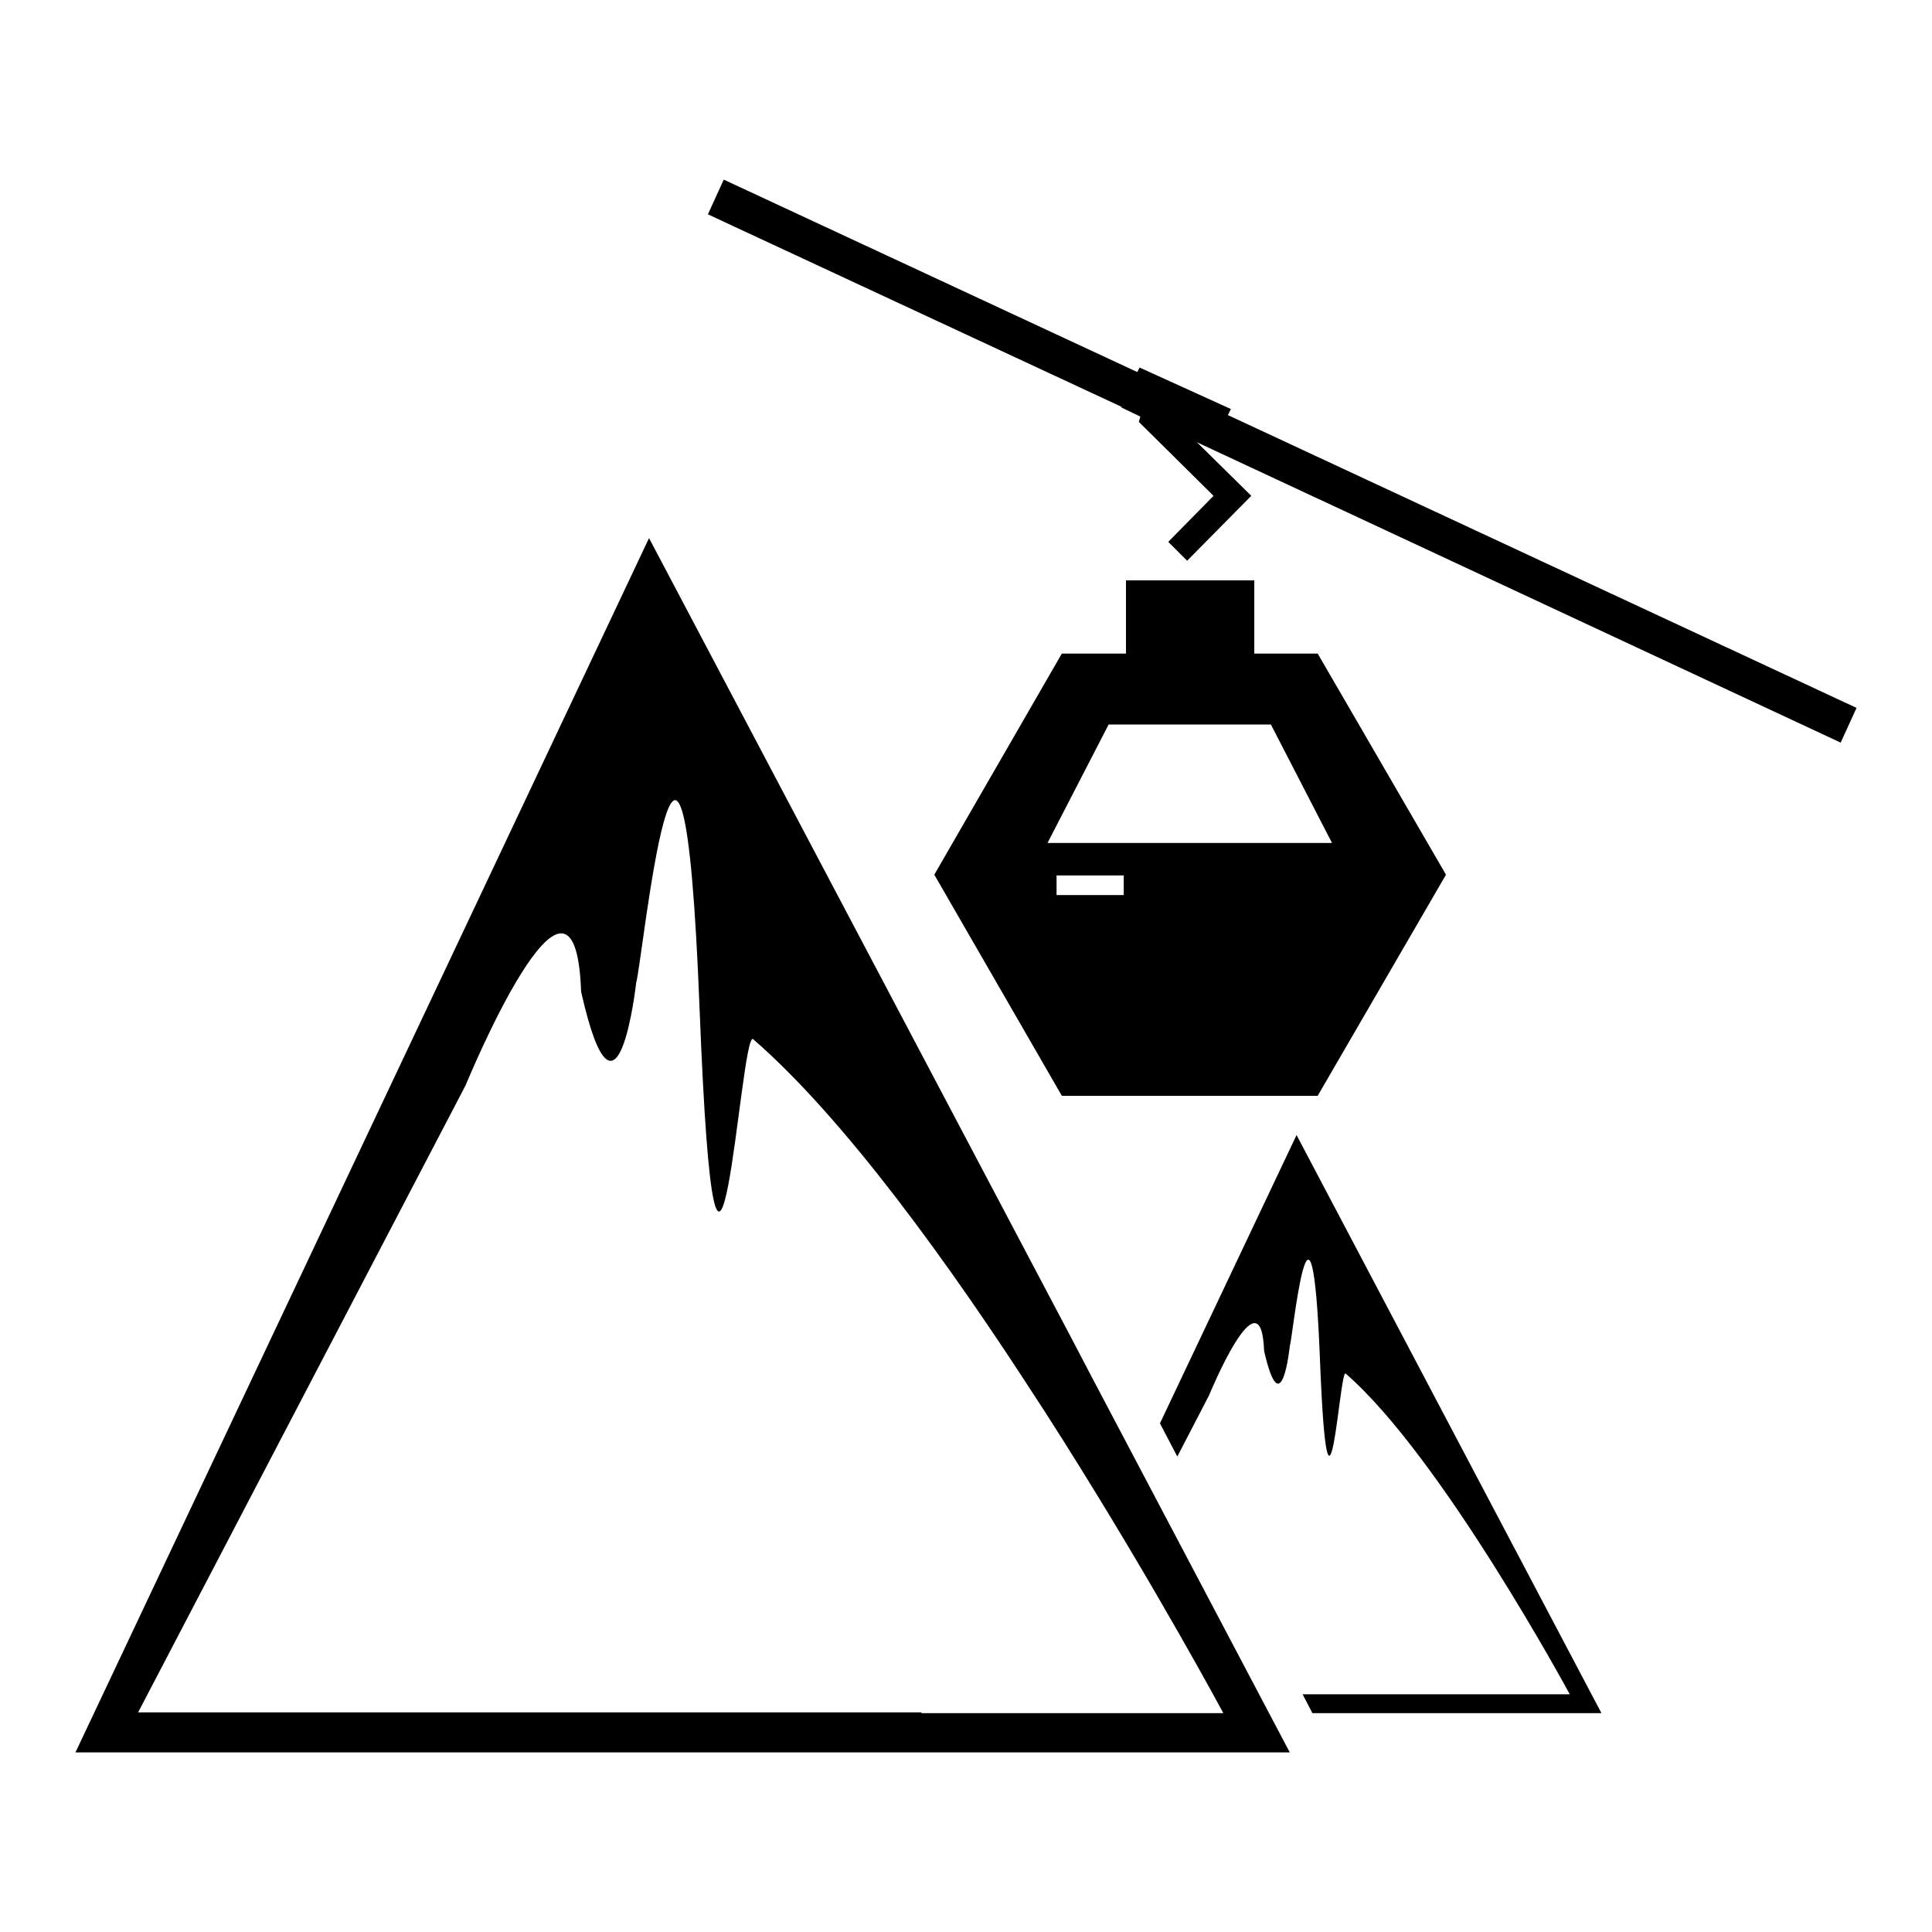 <?xml version="1.0" encoding="utf-8"?>
<!-- Svg Vector Icons : http://www.onlinewebfonts.com/icon -->
<!DOCTYPE svg PUBLIC "-//W3C//DTD SVG 1.1//EN" "http://www.w3.org/Graphics/SVG/1.1/DTD/svg11.dtd">
<svg version="1.1" xmlns="http://www.w3.org/2000/svg" xmlns:xlink="http://www.w3.org/1999/xlink" x="0px" y="0px" viewBox="0 0 256 256" enable-background="new 0 0 256 256" xml:space="preserve">
<g><g><g><g><path fill="#000000" d="M153.7,188.6l2.3,4.4l4.2-8.1c0,0,6.9-16.8,7.3-5.9c2.3,10.1,3.4-0.6,3.4-0.6c0.4-1.2,2.9-26.3,4,1.7c1.1,28,2.6,1.2,3.4,1.9c12.7,11,29.7,42.5,29.7,42.5h-35.4l1.3,2.5h38.3l-40.4-76.6L153.7,188.6z"/><path fill="#000000" d="M145,183.1l-3.3-6.3L86,71.3L10,232.2h105.5h55.4l-1.9-3.6L145,183.1z M122.1,226.9H118H18.3l43.4-83.1c0,0,14.5-35.3,15.3-12.4c4.8,21.3,7.3-1.2,7.3-1.2c0.8-2.5,6.1-55.3,8.4,3.5c2.3,58.8,5.4,2.4,7.1,4c12.1,10.5,26.1,29.9,37.7,47.9c1.2,1.8,2.3,3.6,3.4,5.3c12.3,19.5,21.2,36.1,21.2,36.1H122.1z"/><path fill="#000000" d="M123.8,115.9l16.9,29.3h33.9l17-29.3l-17-29.3h-33.9L123.8,115.9z M148.9,118.6H140V116h8.9V118.6z M168.4,96l8.1,15.7h-37.7l8.1-15.7H168.4z"/><path fill="#000000" d="M149.2 76.9h17v17h-17z"/><path fill="#000000" d="M162.7 55L163.1 54.2 151 48.7 150.7 49.3 95.9 23.8 93.8 28.4 148.6 53.9 148.6 54 151.1 55.2 150.9 55.9 160.8 65.7 154.8 71.8 157.3 74.3 165.8 65.7 158.6 58.6 243.9 98.4 246 93.8 z"/></g><g></g><g></g><g></g><g></g><g></g><g></g><g></g><g></g><g></g><g></g><g></g><g></g><g></g><g></g><g></g></g><g></g><g></g><g></g><g></g><g></g><g></g><g></g><g></g><g></g><g></g><g></g><g></g><g></g><g></g><g></g></g></g>
</svg>